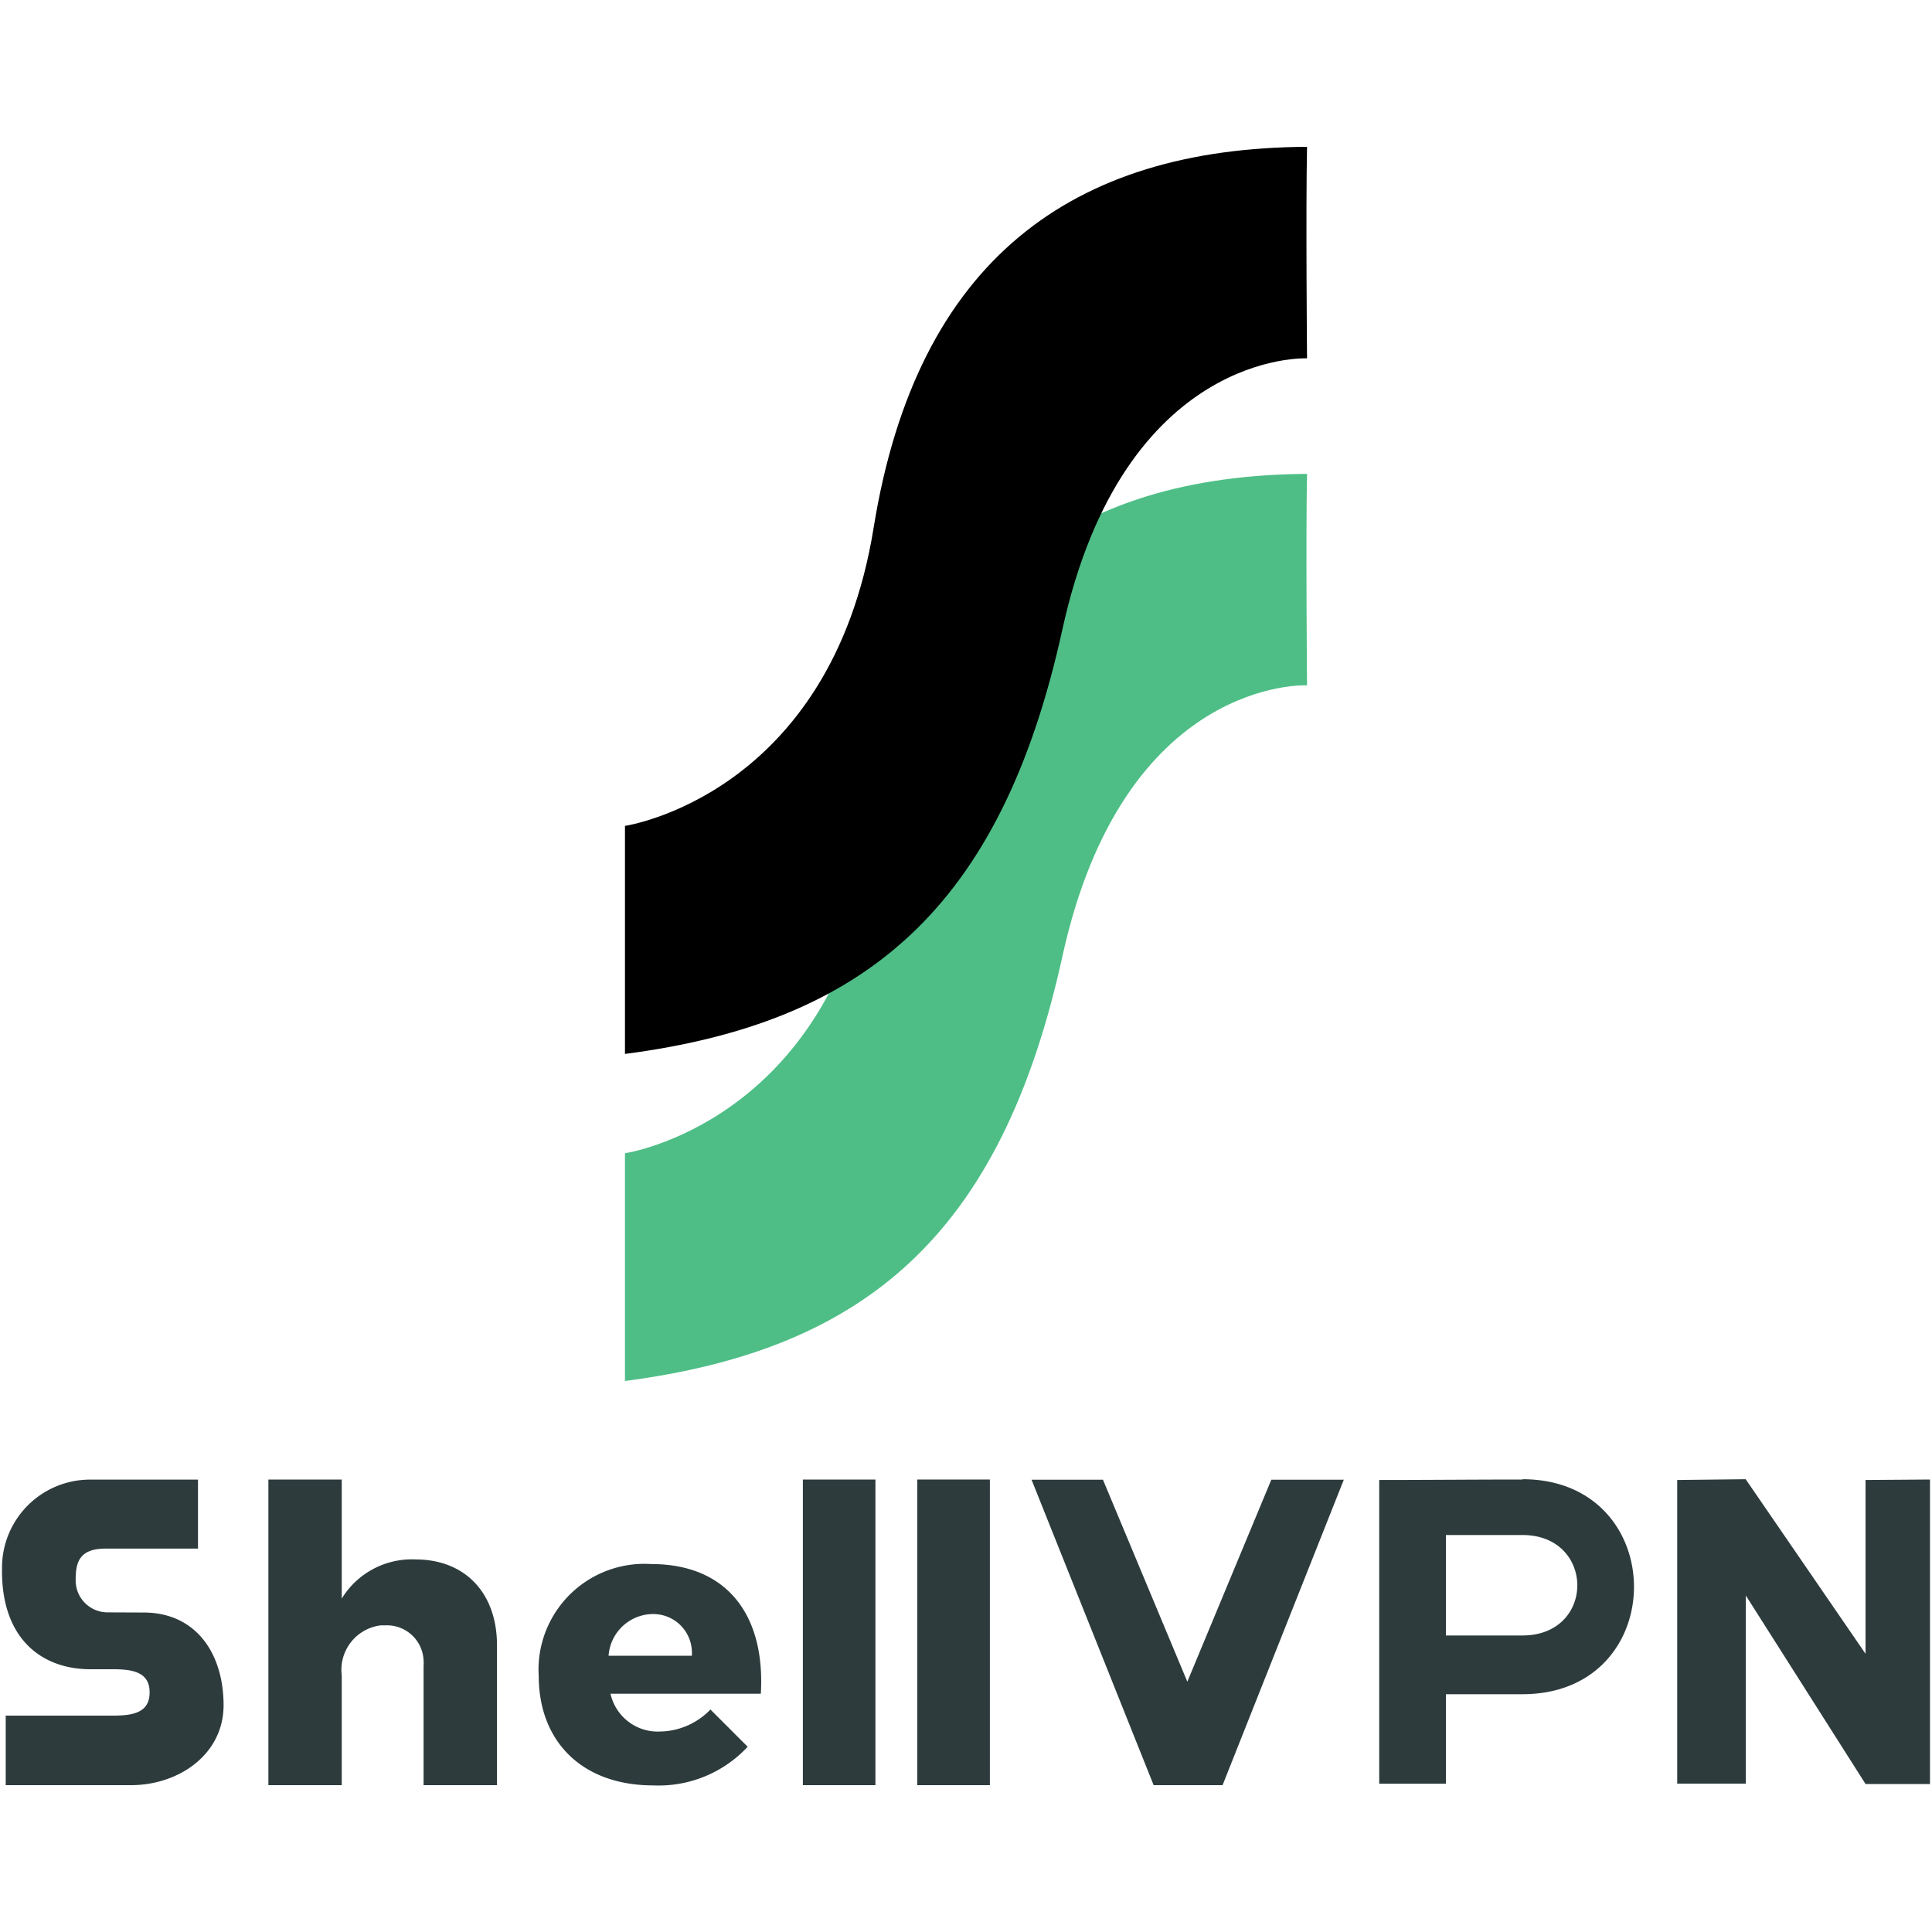 <svg id="Capa_1" data-name="Capa 1" xmlns="http://www.w3.org/2000/svg" viewBox="0 0 250 250"><g id="组_9426" data-name="组 9426"><g id="组_9425" data-name="组 9425"><path id="路径_7446" data-name="路径 7446" d="M53.77,201.79a10.63,10.63,0,0,0-9.55,5.07V191.45H34.73V231h9.49V216.78a5.8,5.8,0,0,1,5.05-6.46c.2,0,.41,0,.61,0a4.74,4.74,0,0,1,4.93,4.52,4.83,4.83,0,0,1,0,.76V231h9.5V212.83C64.28,206.06,60.12,201.79,53.77,201.79Z" style="fill:#2d3b3d"/><path id="路径_7450" data-name="路径 7450" d="M103.89,191.45V231h9.39V191.45Z" style="fill:#2d3b3d"/><path id="路径_7467" data-name="路径 7467" d="M118.69,191.45V231h9.4V191.45Z" style="fill:#2d3b3d"/><path id="路径_7454" data-name="路径 7454" d="M84.29,202.39a13.71,13.71,0,0,0-14.58,12.78,13.31,13.31,0,0,0,0,1.67c0,8.54,5.64,14.19,14.82,14.19a15.74,15.74,0,0,0,12.22-5l-4.82-4.82a9.24,9.24,0,0,1-6.57,2.85A6.26,6.26,0,0,1,79,219.17H98.45C99.05,209,94.08,202.39,84.29,202.39Zm-5.54,11.86a5.8,5.8,0,0,1,5.59-5.39,5,5,0,0,1,5.19,4.82,5.42,5.42,0,0,1,0,.57Z" style="fill:#2d3b3d"/><g id="路径_7466" data-name="路径 7466"><path d="M157.73,230.34h-8l-15.24-38.15h7.78L153,217.91l.63,1.51.63-1.51L165,192.19h7.92Zm28.69-.17h-7.27v-38c2.87,0,5.78,0,8.6,0l9.27,0c9.45,0,13.75,6.87,13.75,13.25a13.3,13.3,0,0,1-3.42,9.09A13.6,13.6,0,0,1,197,218.59h-10.6v11.58Zm0-32.22v14.4H197a7.86,7.86,0,0,0,5.82-2.24,7,7,0,0,0,2-4.94c0-3.59-2.67-7.22-7.78-7.22h-10.6Zm31.29,32.22v-38l7.84-.05,15.29,22.24,1.25,1.81v-24l7-.05v38l-7.28,0-15.29-24.07-1.26-2v26.06Z" style="fill:#2d3b3d"/><path d="M197,192.82c-3.09,0-6.23,0-9.27,0l-7.91,0v36.62h5.89V217.91H197a12.89,12.89,0,0,0,9.82-3.91,12.56,12.56,0,0,0,3.25-8.62c0-6-4.09-12.56-13.07-12.56M197,213H185.73V197.27H197c5.56,0,8.47,4,8.47,7.9a7.73,7.73,0,0,1-2.16,5.42A8.44,8.44,0,0,1,197,213m28.17-20.22-6.79.05v36.61l6.14,0V201.71l2.52,4,15.1,23.75,6.21,0V192.83l-5.6,0v25.52l-2.49-3.63-15.09-21.94m-89.67.05,14.69,36.78h7.06l14.63-36.78h-6.45l-10.52,25.3-1.26,3-1.27-3-10.57-25.3h-6.31m61.5-1.42c19.22,0,19.28,27.82,0,27.82H187.1v11.58h-8.63V191.51C184.65,191.51,190.83,191.45,197,191.45Zm0,20.22c9.5,0,9.44-13,0-13H187.1v13Zm28.89-20.22L241.4,214V191.51l8.34-.06v39.4l-8.34,0-15.49-24.39V230.8l-8.88,0V191.51Zm-92.41.06h9.24l10.92,26.14,10.87-26.14h9.38L158.2,231h-8.92Z" style="fill:#2d3b3d"/></g><path id="路径_7474" data-name="路径 7474" d="M13.91,208.64a4.13,4.13,0,0,1-4.12-4.12c0-2.28.37-4.21,4.12-4.13H25.62v-8.93H11.71A11.4,11.4,0,0,0,.26,202.81v.09C.11,212.06,5.4,216,11.71,216h2.94c2.61,0,4.71.41,4.71,3s-2.1,3-4.71,3H.74V231H16.93c6.23,0,12-4,12-10.34,0-6.74-3.6-12-10.34-12Z" style="fill:#2d3b3d"/></g></g><g id="组_9421" data-name="组 9421"><path id="路径_7476" data-name="路径 7476" d="M169.13,61.32c-.17,8.13,0,27.36,0,27.36s-23.71-1.15-31.66,35.09-25.68,50.89-56.6,54.93V149.23s26.58-3.89,32.18-38.59S138.83,61.51,169.13,61.32Z" style="fill:#4ebe86"/><path id="路径_7477" data-name="路径 7477" d="M169.13,19c-.17,8.13,0,27.37,0,27.37s-23.71-1.15-31.66,35.09-25.68,50.89-56.6,54.92V106.87s26.58-3.89,32.18-38.59S138.83,19.15,169.13,19Z"/></g></svg>
